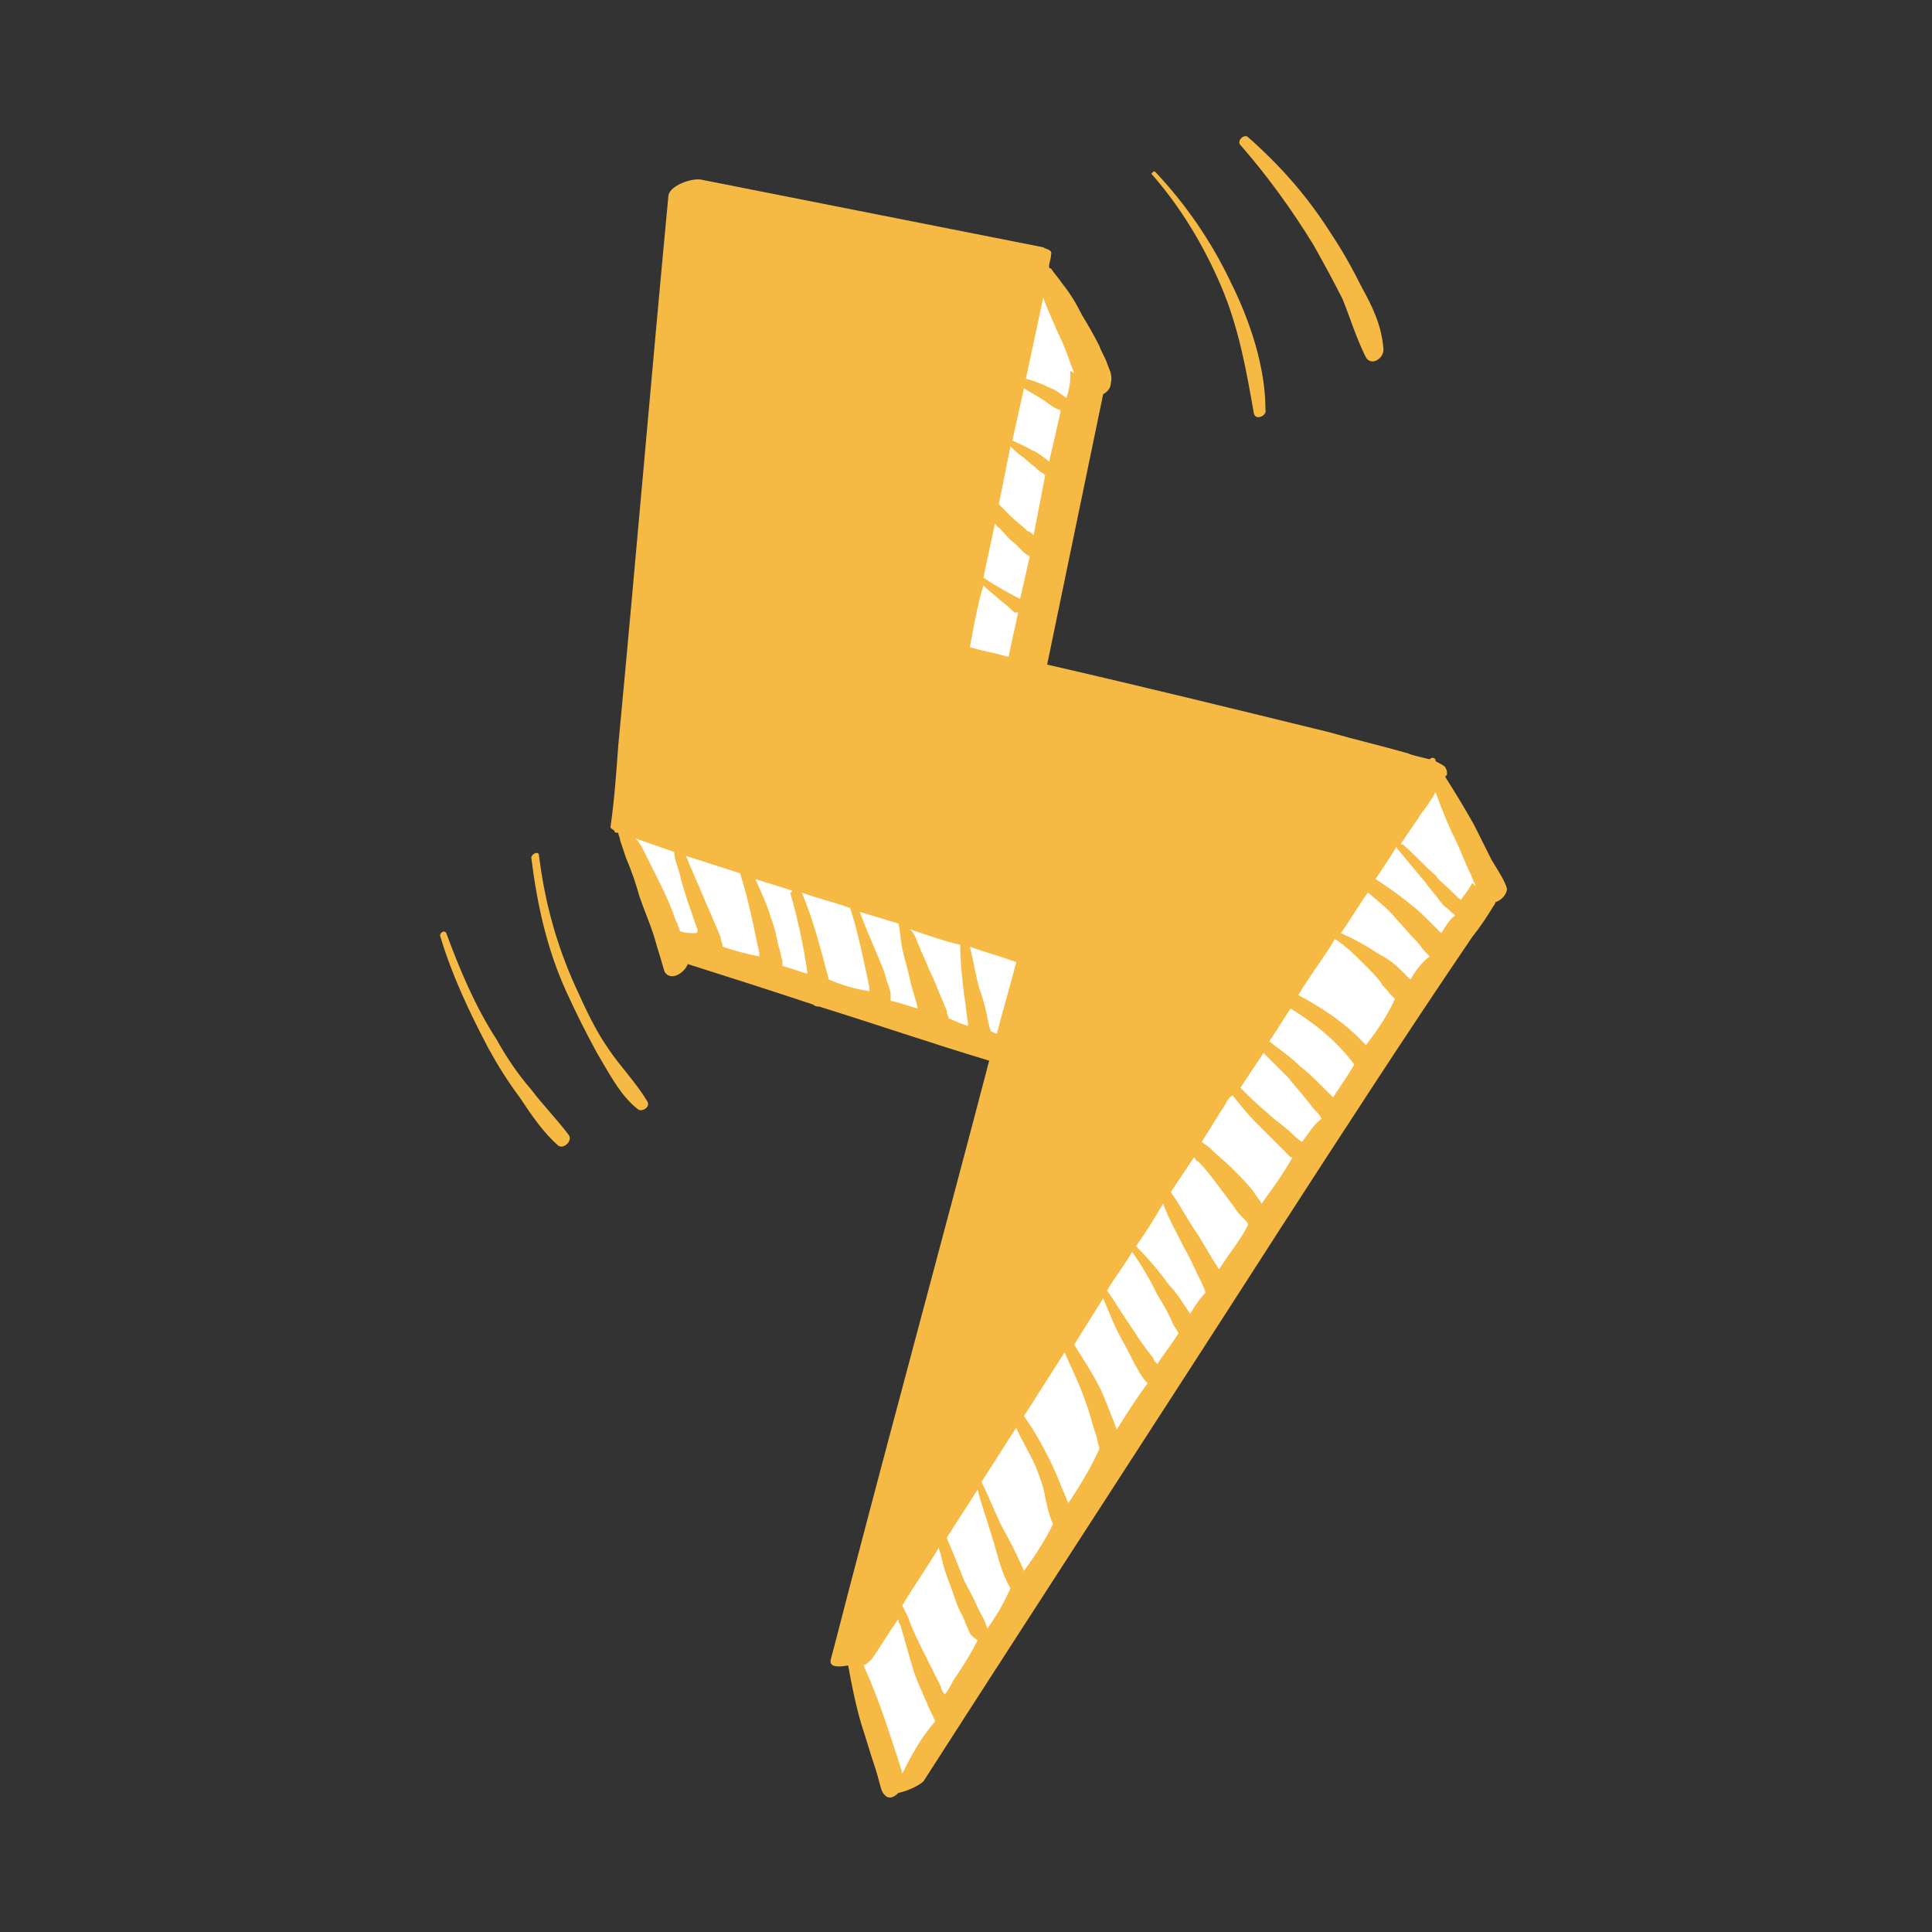 <?xml version="1.0" encoding="UTF-8"?> <!-- Generator: Adobe Illustrator 27.1.1, SVG Export Plug-In . SVG Version: 6.00 Build 0) --> <svg xmlns="http://www.w3.org/2000/svg" xmlns:xlink="http://www.w3.org/1999/xlink" id="Layer_1" x="0px" y="0px" viewBox="0 0 100 100" style="enable-background:new 0 0 100 100;" xml:space="preserve"><rect x="0" y="0" width="100" height="100" fill="#333333" stroke="none"/> <style type="text/css"> .st0{fill:#F6BA44;} .st1{fill:#FFFFFF;} </style> <path class="st0" d="M77.2,44.5c-0.3-0.6-0.6-1.2-0.9-1.8c-0.5-0.9-1-1.7-1.5-2.5l0.1-0.1c0-0.2,0-0.2-0.1-0.4 c-0.1-0.1-0.3-0.2-0.5-0.3v-0.1c-0.1-0.1-0.2-0.1-0.3,0c-0.4-0.1-0.9-0.2-1.1-0.3c-1.4-0.4-2.7-0.7-4.1-1.1 c-4.9-1.2-9.8-2.4-14.6-3.5l2.9-14c0.2-0.1,0.4-0.3,0.4-0.6c0.1-0.4-0.1-0.7-0.2-1c-0.1-0.3-0.3-0.6-0.4-0.9 c-0.3-0.6-0.6-1.1-0.9-1.6c-0.3-0.6-0.6-1.1-1-1.6c-0.2-0.3-0.4-0.5-0.6-0.8c0,0-0.1,0-0.1-0.1c0-0.2,0.1-0.4,0.1-0.6 c0.1-0.3-0.3-0.3-0.4-0.4L36.3,9.3c-0.5-0.1-1.6,0.3-1.7,0.8c-0.9,9.5-1.7,19-2.6,28.5c-0.1,1.4-0.2,2.8-0.4,4.2 c0,0.1,0.1,0.1,0.2,0.2c0,0,0,0.1,0.1,0.1H32c0,0.1,0.1,0.3,0.1,0.4c0.1,0.3,0.2,0.6,0.3,0.9c0.3,0.7,0.5,1.3,0.7,2 c0.2,0.6,0.5,1.3,0.7,1.9c0.1,0.3,0.2,0.7,0.3,1s0.2,0.7,0.3,1c0.3,0.5,1,0.1,1.2-0.4c2.2,0.7,4.4,1.4,6.5,2.1 c0.1,0.1,0.2,0.1,0.3,0.1c2.9,0.9,5.8,1.9,8.8,2.8c-2.3,8.8-4.7,17.6-7,26.4c-0.4,1.5-0.8,3.1-1.2,4.6c-0.1,0.4,0.4,0.4,0.9,0.3 c0.2,1.1,0.4,2.1,0.7,3.1c0.2,0.6,0.4,1.3,0.6,1.9c0.1,0.3,0.2,0.6,0.3,1c0.1,0.3,0.1,0.6,0.4,0.8c0.2,0.1,0.4,0,0.6-0.2 c0.5-0.1,1.1-0.4,1.3-0.6c6.1-9.5,12.3-19,18.4-28.5c3.3-5.1,6.6-10.2,10-15.2c0.4-0.5,0.8-1.1,1.1-1.6l0,0c0,0,0.1-0.1,0.1-0.2 c0.3-0.1,0.6-0.4,0.6-0.7C77.9,45.6,77.5,45,77.2,44.5z"></path> <path class="st1" d="M53.5,27.7c-0.1-0.1-0.2-0.2-0.3-0.2c-0.3-0.3-0.6-0.5-0.9-0.8c-0.2-0.2-0.4-0.4-0.6-0.6l0.6-3 c0.2,0.2,0.4,0.4,0.7,0.6c0.2,0.2,0.5,0.4,0.7,0.6c0.1,0.1,0.3,0.2,0.4,0.3L53.5,27.7z"></path> <path class="st1" d="M50.9,29.9c0.2-0.9,0.4-1.9,0.6-2.8c0.1,0.1,0.1,0.2,0.2,0.2c0.3,0.3,0.5,0.6,0.8,0.8c0.1,0.1,0.3,0.3,0.4,0.4 c0.1,0.1,0.2,0.2,0.4,0.3L52.8,31C52.2,30.7,51.5,30.3,50.9,29.9z"></path> <path class="st1" d="M52.7,31.7L52.2,34c-0.7-0.2-1.3-0.3-2-0.5c0.2-1.1,0.4-2.2,0.7-3.2c0.5,0.5,1.1,0.9,1.6,1.4 C52.5,31.7,52.6,31.7,52.7,31.7z"></path> <path class="st1" d="M54.3,23.9l-0.1-0.1c-0.3-0.2-0.5-0.4-0.8-0.5c-0.3-0.2-0.6-0.3-1-0.5c0.2-0.9,0.4-1.8,0.6-2.7 c0.3,0.2,0.7,0.4,1,0.6s0.5,0.4,0.8,0.5c0,0,0.1,0,0.1,0.1l0,0L54.3,23.9z"></path> <path class="st1" d="M54.7,17.1c0.3,0.6,0.5,1.1,0.7,1.7c0.1,0.2,0.1,0.3,0.2,0.5l-0.2-0.1v0.3c0,0.4-0.1,0.8-0.2,1.1 c-0.3-0.2-0.5-0.4-0.8-0.5c-0.4-0.2-0.9-0.4-1.3-0.5c0.3-1.4,0.6-2.8,0.9-4.2C54.2,16,54.5,16.6,54.7,17.1z"></path> <path class="st1" d="M35.9,48.3c-0.2,0-0.4,0-0.7-0.1c-0.1-0.2-0.1-0.4-0.2-0.5c-0.2-0.6-0.5-1.3-0.8-1.9c-0.3-0.6-0.6-1.2-0.9-1.8 c-0.1-0.2-0.2-0.4-0.4-0.6l2,0.7c0,0.4,0.2,0.8,0.3,1.2c0.1,0.5,0.3,1,0.4,1.4c0.2,0.5,0.3,0.9,0.5,1.4v0.1 C36.1,48.3,36,48.3,35.9,48.3z"></path> <path class="st1" d="M37.4,49c0-0.2-0.1-0.3-0.1-0.5c-0.1-0.2-0.2-0.5-0.3-0.7c-0.2-0.5-0.4-0.9-0.6-1.4c-0.2-0.5-0.4-0.9-0.6-1.4 c-0.1-0.2-0.2-0.5-0.3-0.7l2.8,0.9c0.3,0.9,0.5,1.8,0.7,2.7c0.1,0.5,0.2,1,0.3,1.4c0,0.1,0,0.2,0,0.2C38.7,49.4,38,49.2,37.4,49z"></path> <path class="st1" d="M40.5,50c0-0.1,0-0.2,0-0.3c-0.1-0.2-0.1-0.5-0.2-0.7c-0.1-0.5-0.2-1-0.4-1.5c-0.2-0.7-0.5-1.3-0.8-2 c0.6,0.2,1.3,0.4,1.9,0.6c0,0.1-0.1,0.1-0.1,0.1c0.4,1.4,0.7,2.8,0.9,4.2C41.4,50.3,40.9,50.1,40.5,50z"></path> <path class="st1" d="M42.9,50.7c-0.4-1.5-0.8-3.1-1.4-4.5c0.8,0.3,1.7,0.5,2.5,0.8c0.3,0.9,0.5,1.8,0.7,2.7c0.1,0.5,0.2,0.9,0.3,1.4 c0,0.1,0,0.1,0,0.2C44.3,51.2,43.6,51,42.9,50.7z"></path> <path class="st1" d="M46.1,51.8c0-0.1,0-0.2,0-0.3c0-0.2-0.1-0.5-0.2-0.7c-0.1-0.5-0.3-0.9-0.5-1.4c-0.3-0.7-0.6-1.4-0.9-2.2 c0.7,0.2,1.3,0.4,2,0.6c0.1,0.4,0.1,0.8,0.2,1.3c0.1,0.5,0.3,1.1,0.4,1.6c0.1,0.5,0.3,1,0.4,1.5C47.1,52.1,46.6,51.9,46.1,51.8z"></path> <path class="st1" d="M49.1,52.7c0-0.1-0.1-0.2-0.1-0.4c-0.1-0.2-0.2-0.5-0.3-0.7c-0.2-0.5-0.4-1-0.6-1.4c-0.2-0.5-0.4-0.9-0.6-1.4 c-0.1-0.3-0.2-0.5-0.4-0.7c0.9,0.3,1.7,0.6,2.6,0.8c0,0.9,0.1,1.7,0.2,2.6c0.1,0.5,0.1,0.9,0.2,1.4c0,0.1,0,0.1,0,0.2 C49.8,53,49.5,52.9,49.1,52.7z"></path> <path class="st1" d="M51.1,52.6c-0.1-0.4-0.2-0.9-0.4-1.4c-0.2-0.7-0.3-1.4-0.5-2.2c0.8,0.3,1.6,0.5,2.4,0.8c-0.3,1.2-0.7,2.5-1,3.7 c-0.1,0-0.2-0.1-0.3-0.1c0-0.1-0.1-0.2-0.1-0.3S51.1,52.8,51.1,52.6z"></path> <path class="st1" d="M46.7,91.8L46.7,91.8c-0.1-0.4-0.2-0.7-0.3-1c-0.2-0.6-0.4-1.2-0.6-1.8c-0.3-0.9-0.7-1.9-1.1-2.8 c0.2-0.1,0.3-0.2,0.4-0.3c0.5-0.7,0.9-1.4,1.4-2.1c0,0.1,0,0.2,0.1,0.3c0.2,0.7,0.4,1.4,0.6,2.1c0.2,0.7,0.5,1.3,0.8,2 c0.1,0.3,0.3,0.6,0.4,0.9C47.7,89.9,47.2,90.8,46.7,91.8z"></path> <path class="st1" d="M49.4,86.9c-0.2,0.3-0.3,0.6-0.5,0.8c-0.1-0.1-0.2-0.3-0.2-0.4c-0.3-0.6-0.6-1.2-0.9-1.8 c-0.3-0.6-0.6-1.2-0.8-1.8c-0.1-0.2-0.2-0.4-0.3-0.6c0.6-1,1.3-2,1.9-3c0,0.2,0.1,0.3,0.1,0.4c0.1,0.5,0.3,1.1,0.5,1.6 s0.3,1,0.6,1.5c0.1,0.2,0.2,0.5,0.3,0.7c0.1,0.3,0.2,0.4,0.5,0.6C50.2,85.7,49.8,86.3,49.4,86.9z"></path> <path class="st1" d="M51.1,84.3c-0.1-0.4-0.3-0.7-0.5-1.1c-0.2-0.5-0.5-1-0.7-1.4c-0.2-0.5-0.4-1-0.6-1.5c-0.1-0.2-0.2-0.5-0.3-0.7 c0.5-0.8,1.1-1.7,1.6-2.5c0.2,0.8,0.5,1.6,0.7,2.3c0.3,0.9,0.5,2,1,2.8C52,82.9,51.6,83.6,51.1,84.3z"></path> <path class="st1" d="M53,81.3C53,81.4,52.9,81.4,53,81.3c-0.3-0.7-0.7-1.5-1.1-2.2c-0.4-0.8-0.7-1.6-1.1-2.4 c0.6-0.9,1.2-1.9,1.8-2.8c0.3,0.7,0.7,1.3,1,2c0.2,0.5,0.4,1,0.5,1.6c0.1,0.5,0.2,0.9,0.4,1.4C54.1,79.7,53.6,80.5,53,81.3z"></path> <path class="st1" d="M55.3,77.8c-0.1-0.2-0.2-0.5-0.3-0.7c-0.2-0.5-0.4-1-0.7-1.6c-0.4-0.8-0.8-1.5-1.3-2.2c0.7-1.1,1.4-2.2,2.1-3.3 c0.4,0.9,0.8,1.7,1.1,2.6c0.2,0.5,0.3,1,0.5,1.6c0.1,0.2,0.1,0.5,0.2,0.7c0,0,0,0,0,0.1C56.5,75.9,55.9,76.9,55.3,77.8z"></path> <path class="st1" d="M57.8,74c0-0.1-0.1-0.2-0.1-0.3c-0.2-0.5-0.4-1-0.6-1.5c-0.4-0.9-1-1.8-1.5-2.6c0.5-0.8,1-1.6,1.5-2.4 c0.3,0.7,0.6,1.5,1,2.2c0.3,0.5,0.5,1,0.8,1.5c0.1,0.2,0.3,0.5,0.5,0.7C58.8,72.4,58.3,73.2,57.8,74z"></path> <path class="st1" d="M59.9,70.6c-0.1-0.1-0.2-0.2-0.2-0.3c-0.4-0.5-0.7-0.9-1-1.4c-0.5-0.7-0.9-1.4-1.4-2.1c0.4-0.7,0.9-1.3,1.3-2 c0.5,0.7,0.9,1.4,1.3,2.2c0.3,0.5,0.6,1,0.8,1.5c0.1,0.2,0.2,0.3,0.3,0.5C60.7,69.5,60.3,70,59.9,70.6z"></path> <path class="st1" d="M61.6,68L61.6,68c-0.4-0.6-0.7-1.1-1.1-1.5c-0.5-0.7-1.1-1.4-1.7-2c0.5-0.7,1-1.5,1.4-2.2 c0.3,0.8,0.7,1.5,1.1,2.3c0.3,0.5,0.5,1,0.8,1.6c0.1,0.2,0.2,0.4,0.3,0.7C62.2,67.1,61.9,67.5,61.6,68z"></path> <path class="st1" d="M63.1,65.7c-0.1-0.1-0.1-0.2-0.2-0.3c-0.3-0.5-0.6-1-0.9-1.5c-0.5-0.7-0.9-1.5-1.4-2.2c0.4-0.6,0.8-1.2,1.2-1.8 c0.1,0.1,0.1,0.2,0.2,0.2c0.4,0.4,0.7,0.8,1,1.2s0.6,0.8,0.9,1.2c0.1,0.2,0.3,0.4,0.5,0.6c0.1,0.1,0.2,0.2,0.2,0.3 C64.2,64.2,63.6,64.9,63.1,65.7z"></path> <path class="st1" d="M65.3,62.3c-0.1-0.2-0.3-0.4-0.4-0.6c-0.3-0.4-0.7-0.8-1.1-1.2s-0.8-0.7-1.2-1.1c-0.1-0.1-0.3-0.2-0.4-0.3 c0.4-0.6,0.8-1.3,1.2-1.9c0.1-0.2,0.2-0.4,0.4-0.5c0.4,0.5,0.8,1,1.2,1.4c0.4,0.4,0.8,0.8,1.2,1.2c0.2,0.2,0.4,0.4,0.6,0.6 c0,0,0,0,0.1,0C66.4,60.8,65.8,61.6,65.3,62.3z"></path> <path class="st1" d="M67.4,59.1c-0.2-0.1-0.4-0.3-0.5-0.4c-0.4-0.4-0.9-0.7-1.3-1.1c-0.5-0.4-1-0.9-1.4-1.3c0.4-0.6,0.8-1.2,1.2-1.8 c0.4,0.4,0.9,0.9,1.3,1.3c0.3,0.4,0.6,0.7,0.9,1.1c0.2,0.2,0.3,0.4,0.5,0.6c0.1,0.1,0.2,0.2,0.3,0.4C68,58.2,67.7,58.7,67.4,59.1z"></path> <path class="st1" d="M69,56.8L69,56.8c-0.3-0.3-0.4-0.4-0.6-0.6c-0.3-0.3-0.7-0.7-1.1-1c-0.5-0.5-1.1-0.9-1.6-1.3 c0.4-0.6,0.7-1.1,1.1-1.7c1.3,0.8,2.4,1.7,3.3,2.9C69.8,55.6,69.4,56.2,69,56.8z"></path> <path class="st1" d="M70.7,54.1c-1-1.1-2.2-1.9-3.5-2.6c0.6-1,1.3-1.9,1.9-2.9c0.6,0.4,1.1,0.9,1.6,1.4c0.3,0.3,0.6,0.6,0.8,0.9 c0.1,0.2,0.3,0.3,0.4,0.5c0.1,0.1,0.2,0.2,0.3,0.3l0,0C71.8,52.6,71.3,53.3,70.7,54.1z"></path> <path class="st1" d="M73,50.7C73,50.7,73,50.6,73,50.7c-0.2-0.2-0.4-0.4-0.5-0.5c-0.3-0.3-0.7-0.6-1.1-0.8c-0.6-0.4-1.3-0.8-2-1.1 c0.5-0.7,0.9-1.4,1.4-2.1c0.5,0.4,1.1,0.9,1.5,1.4c0.3,0.3,0.6,0.7,1,1.1c0.2,0.2,0.3,0.4,0.5,0.6c0.1,0.1,0.1,0.1,0.2,0.2 C73.6,49.8,73.3,50.2,73,50.7z"></path> <path class="st1" d="M74.6,48.3c-0.2-0.2-0.3-0.3-0.5-0.5c-0.4-0.4-0.7-0.7-1.1-1c-0.6-0.5-1.2-0.9-1.8-1.3c0.4-0.6,0.8-1.2,1.1-1.7 c0,0,0,0,0,0.1c0.5,0.6,1,1.2,1.5,1.8c0.2,0.3,0.5,0.6,0.7,0.9c0.1,0.1,0.2,0.3,0.4,0.4c0.1,0.1,0.1,0.1,0.2,0.2 c0.1,0.1,0.2,0.1,0.2,0.2C75,47.6,74.8,48,74.6,48.3z"></path> <path class="st1" d="M76.2,45.7C76.2,45.7,76.2,45.8,76.2,45.7c-0.2,0.4-0.4,0.6-0.6,0.9c0,0,0-0.1-0.1-0.1l-0.4-0.4 c-0.3-0.3-0.6-0.5-0.8-0.8c-0.6-0.5-1.1-1.1-1.7-1.6h-0.1c0.3-0.5,0.7-1,1-1.5c0.3-0.4,0.6-0.8,0.8-1.2c0.3,0.8,0.6,1.6,1,2.4 c0.3,0.6,0.5,1.2,0.8,1.8c0.1,0.2,0.2,0.5,0.3,0.7C76.3,45.8,76.2,45.7,76.2,45.7z"></path> <path class="st0" d="M45.1,84.2L45.1,84.2"></path> <path class="st0" d="M31.5,54.3c-0.7-1-1.2-2.1-1.7-3.2c-1-2.2-1.6-4.4-1.9-6.8c0-0.3-0.4-0.1-0.4,0.1c0.3,2.4,0.8,4.7,1.8,6.9 c0.5,1.1,1,2.1,1.6,3.2c0.6,1,1.2,2.2,2.1,2.9c0.2,0.2,0.7-0.1,0.5-0.4C32.9,56,32.1,55.2,31.5,54.3z"></path> <path class="st0" d="M29.4,58.7c-0.6-0.8-1.3-1.5-1.9-2.3c-0.7-0.8-1.3-1.7-1.8-2.6c-1.1-1.7-1.9-3.6-2.6-5.5 c-0.1-0.2-0.4,0-0.3,0.2c0.6,2,1.5,3.9,2.5,5.8c0.5,0.9,1,1.7,1.6,2.5c0.6,0.9,1.2,1.8,2,2.5C29.2,59.5,29.7,59,29.4,58.7z"></path> <path class="st0" d="M63.7,14.6c-1-2.1-2.3-4-3.9-5.7C59.7,8.8,59.6,9,59.6,9c1.5,1.7,2.7,3.7,3.6,5.8c0.9,2.1,1.3,4.3,1.7,6.6 c0.1,0.4,0.7,0.1,0.6-0.2C65.5,19,64.7,16.6,63.7,14.6z"></path> <path class="st0" d="M70.5,14.9c-0.5-1-1-1.9-1.6-2.8c-1.2-1.9-2.6-3.5-4.3-5c-0.2-0.2-0.6,0.2-0.4,0.4c1.4,1.6,2.7,3.4,3.8,5.2 c0.5,0.9,1,1.8,1.5,2.8c0.4,1,0.7,2,1.2,3c0.3,0.5,1,0,0.9-0.5C71.5,16.8,71,15.8,70.5,14.9z"></path> </svg> 
